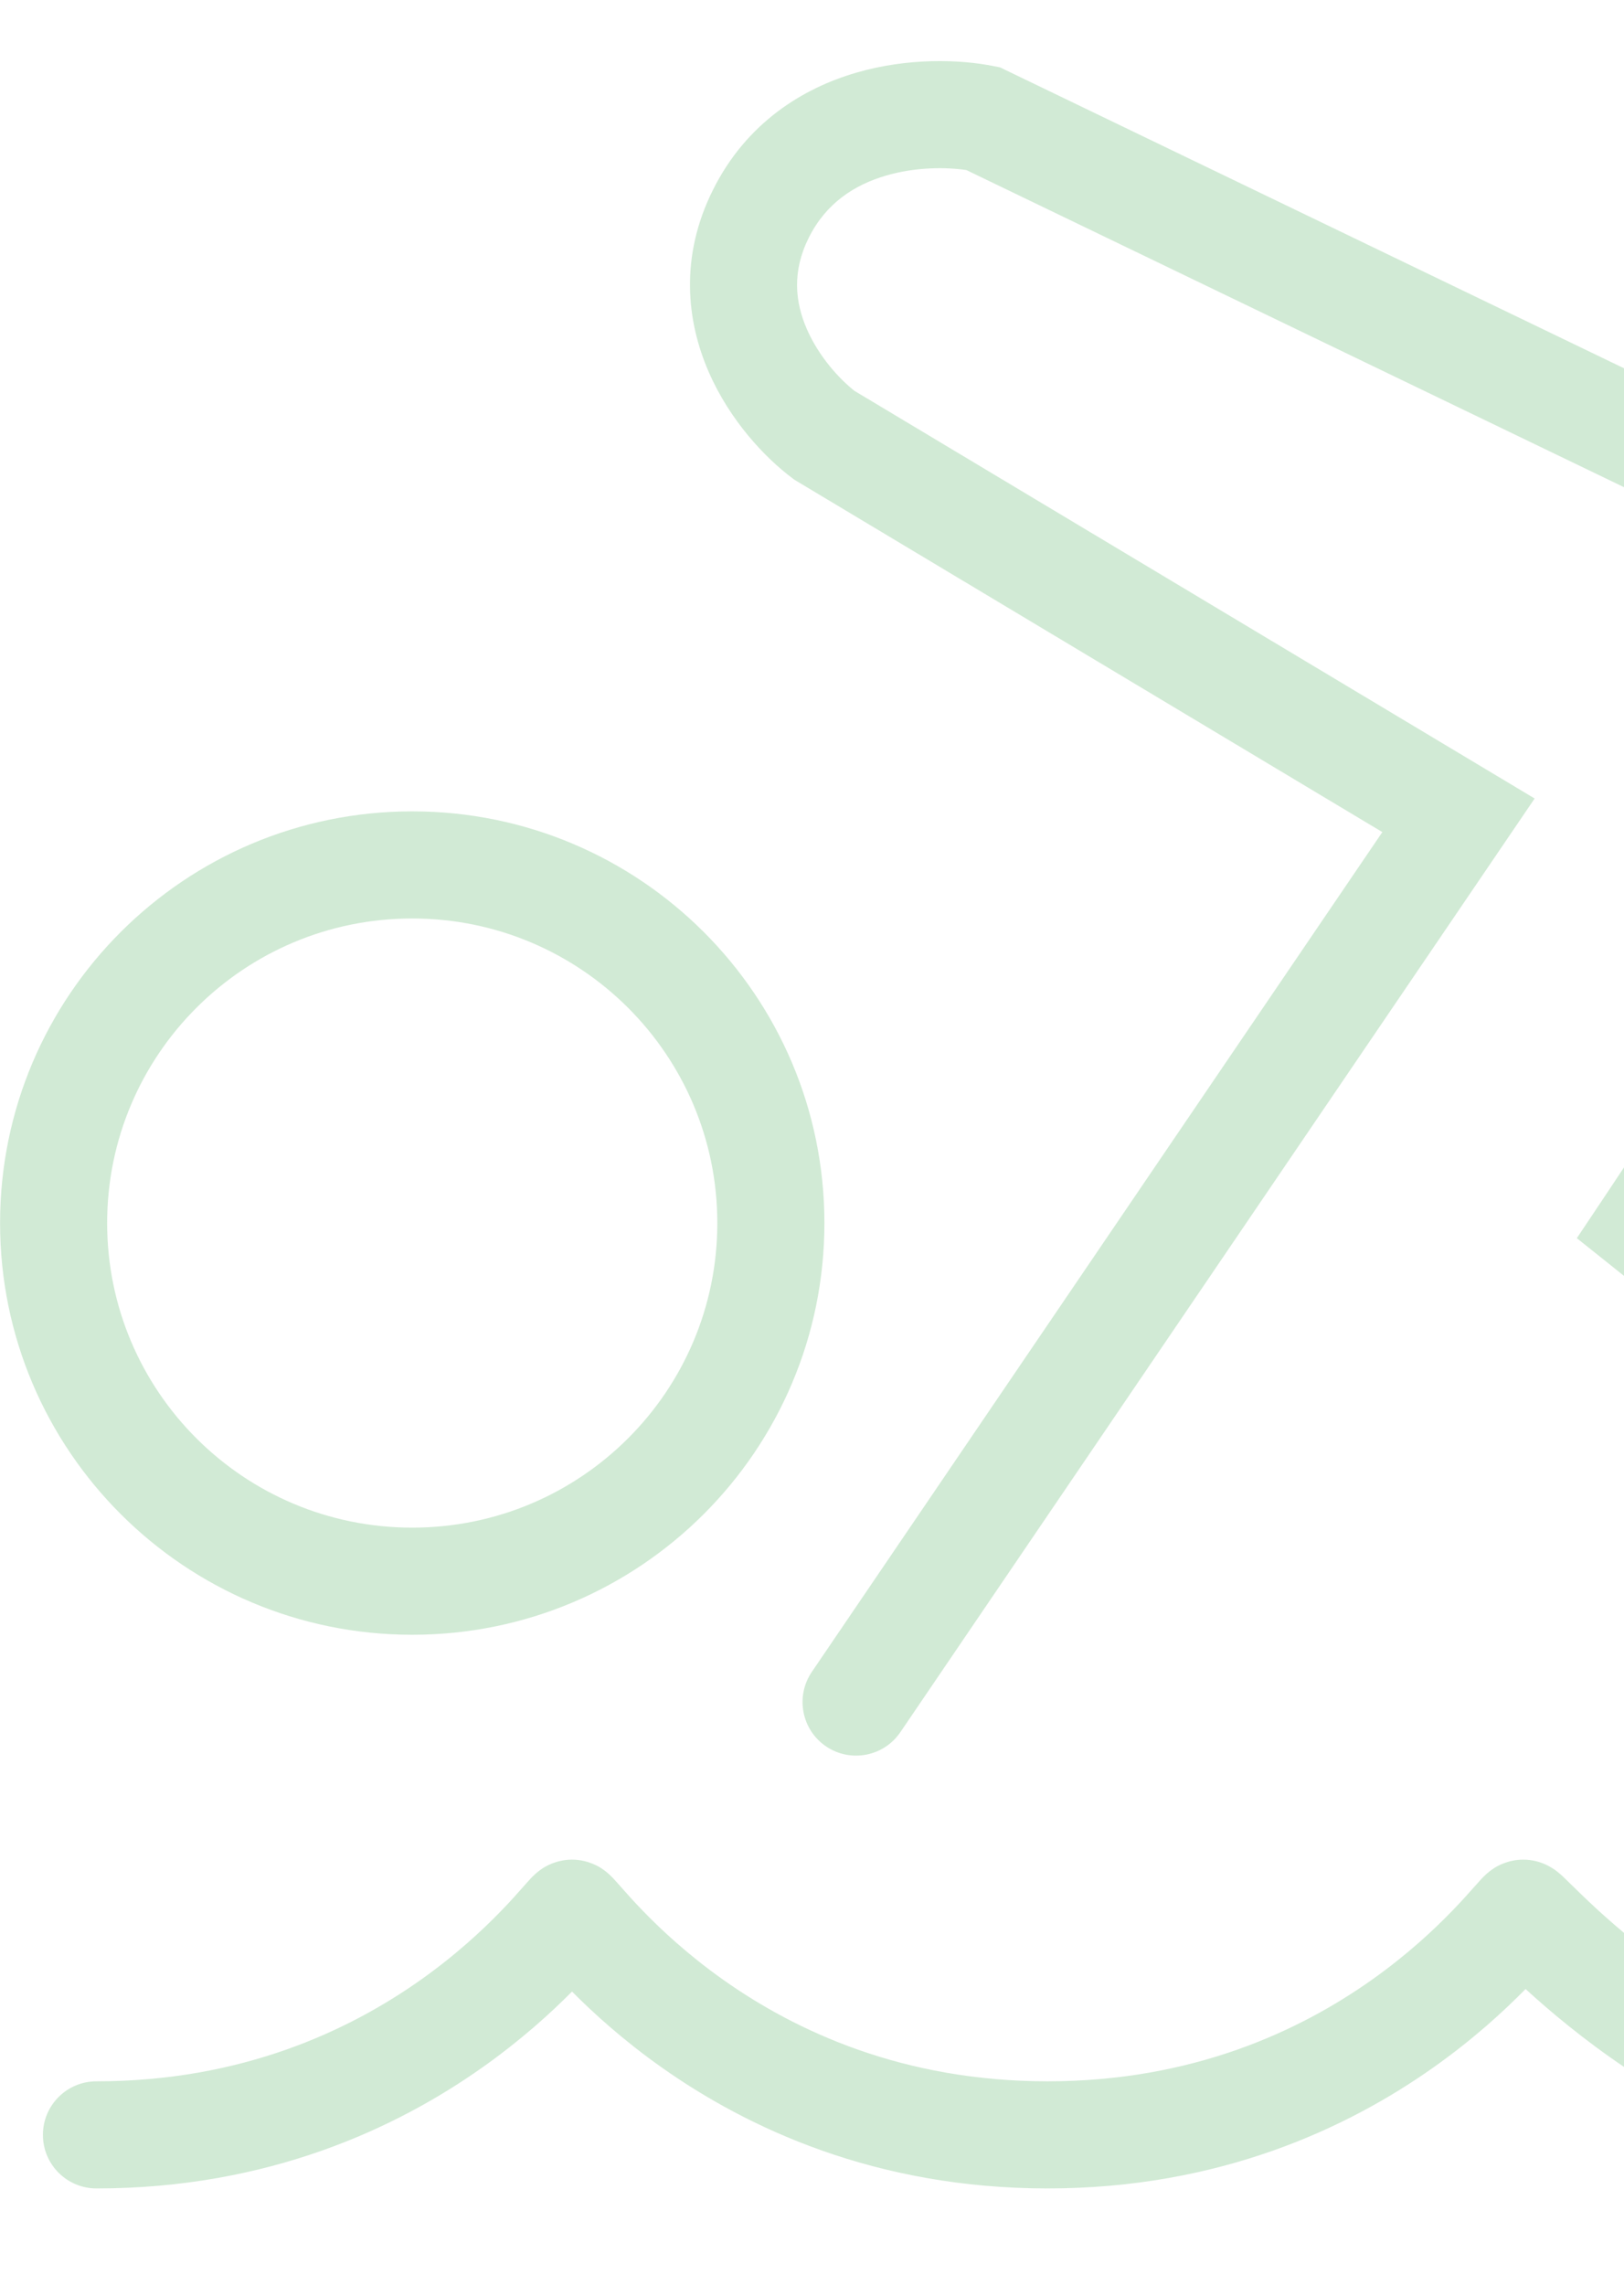 <?xml version="1.0" encoding="UTF-8"?> <svg xmlns="http://www.w3.org/2000/svg" width="91" height="128" viewBox="0 0 91 128" fill="none"><g clip-path="url(#clip0_2969_3937)"><path fill-rule="evenodd" clip-rule="evenodd" d="M141.939 115.817C146.729 119.199 153.894 122.574 163.522 122.574C165.178 122.574 166.522 121.231 166.522 119.574C166.522 117.918 165.178 116.574 163.522 116.574C155.384 116.574 149.403 113.742 145.4 110.915C143.391 109.497 141.877 108.078 140.845 107.011C140.328 106.477 139.931 106.032 139.633 105.697L139.607 105.668C139.478 105.523 139.331 105.357 139.21 105.23C139.151 105.168 139.034 105.047 138.892 104.924C138.825 104.866 138.68 104.744 138.48 104.62C138.478 104.618 138.475 104.616 138.471 104.614C138.362 104.545 137.748 104.158 136.873 104.158C135.997 104.158 135.383 104.546 135.273 104.614C135.27 104.617 135.267 104.619 135.264 104.62C135.064 104.745 134.918 104.868 134.851 104.926C134.708 105.05 134.59 105.173 134.531 105.236C134.401 105.373 134.245 105.549 134.111 105.703L134.069 105.75C133.774 106.085 133.392 106.52 132.903 107.038C131.886 108.114 130.418 109.539 128.508 110.959C124.69 113.798 119.175 116.574 112 116.574C104.797 116.574 98.797 113.777 94.478 110.876C92.327 109.431 90.626 107.983 89.439 106.89C88.85 106.348 88.389 105.895 88.046 105.559L88.022 105.535C87.867 105.383 87.703 105.221 87.572 105.099C87.509 105.041 87.397 104.938 87.268 104.836C87.208 104.789 87.077 104.688 86.901 104.585C86.813 104.532 86.659 104.447 86.457 104.367C86.285 104.3 85.884 104.158 85.351 104.158C84.439 104.158 83.802 104.581 83.71 104.641C83.707 104.644 83.704 104.645 83.703 104.647C83.51 104.771 83.369 104.892 83.307 104.947C83.172 105.067 83.06 105.185 83.004 105.245C82.893 105.363 82.755 105.519 82.632 105.659L82.592 105.703C82.299 106.035 81.904 106.479 81.388 107.012C80.358 108.077 78.844 109.497 76.834 110.915C72.827 113.742 66.841 116.574 58.702 116.574C50.564 116.574 44.573 113.742 40.565 110.915C38.553 109.496 37.04 108.077 36.011 107.013C35.496 106.481 35.102 106.037 34.812 105.707L34.764 105.653C34.644 105.517 34.512 105.367 34.407 105.254C34.352 105.195 34.244 105.08 34.114 104.963C34.054 104.91 33.918 104.789 33.73 104.665C33.73 104.665 33.726 104.663 33.724 104.661C33.65 104.61 32.995 104.158 32.053 104.158C31.112 104.158 30.458 104.609 30.383 104.661C30.381 104.663 30.377 104.665 30.377 104.665C30.189 104.789 30.052 104.91 29.993 104.963C29.863 105.08 29.755 105.195 29.7 105.254C29.595 105.367 29.463 105.516 29.344 105.652L29.295 105.707C29.005 106.037 28.611 106.481 28.096 107.013C27.067 108.077 25.553 109.496 23.542 110.915C19.534 113.742 13.543 116.574 5.405 116.574C3.748 116.574 2.405 117.918 2.405 119.574C2.405 121.231 3.748 122.574 5.405 122.574C15.032 122.574 22.206 119.199 27 115.818C29.168 114.289 30.848 112.761 32.053 111.547C33.259 112.761 34.939 114.289 37.107 115.818C41.901 119.199 49.075 122.574 58.702 122.574C68.33 122.574 75.501 119.199 80.293 115.817C82.546 114.228 84.271 112.64 85.485 111.405C86.823 112.629 88.727 114.241 91.133 115.857C96.057 119.164 103.214 122.574 112 122.574C120.815 122.574 127.557 119.143 132.088 115.774C134.125 114.259 135.729 112.748 136.891 111.549C138.096 112.761 139.774 114.288 141.939 115.817Z" fill="#A5D7AD" fill-opacity="0.5"></path><path fill-rule="evenodd" clip-rule="evenodd" d="M47.975 4.072C44.99 4.942 41.837 6.868 39.958 10.62C38.066 14.398 38.48 18.006 39.713 20.834C40.904 23.565 42.873 25.641 44.396 26.781L44.52 26.874L77.459 46.606L45.489 93.645C44.558 95.016 44.914 96.882 46.284 97.813C47.654 98.744 49.52 98.388 50.452 97.018L85.993 44.724L47.882 21.894C47.042 21.234 45.887 19.982 45.213 18.436C44.551 16.919 44.372 15.205 45.323 13.307C46.286 11.383 47.871 10.352 49.654 9.833C51.325 9.345 53.036 9.359 54.149 9.525L105.273 34.167C105.861 34.466 106.735 35.223 107.124 36.404C107.476 37.475 107.587 39.378 105.803 42.346C101.581 49.373 93.444 61.734 89.888 67.059L88.357 69.35L126.042 99.45C127.336 100.484 129.224 100.272 130.258 98.978C131.292 97.683 131.081 95.796 129.786 94.761L96.403 68.097C100.413 62.051 107.177 51.71 110.946 45.437C113.426 41.31 113.833 37.597 112.823 34.528C111.853 31.58 109.719 29.68 107.938 28.791L107.919 28.782L56.037 3.774L55.664 3.7C53.784 3.325 50.889 3.223 47.975 4.072Z" fill="#A5D7AD" fill-opacity="0.5"></path><path fill-rule="evenodd" clip-rule="evenodd" d="M23.1 85.563C13.649 85.563 6.004 77.917 6.004 68.504C6.004 59.091 13.649 51.444 23.1 51.444C32.55 51.444 40.195 59.091 40.195 68.504C40.195 77.917 32.55 85.563 23.1 85.563ZM23.1 91.563C10.344 91.563 0.004 81.239 0.004 68.504C0.004 55.769 10.344 45.444 23.1 45.444C35.855 45.444 46.195 55.769 46.195 68.504C46.195 81.239 35.855 91.563 23.1 91.563Z" fill="#A5D7AD" fill-opacity="0.5"></path></g><defs><clipPath id="clip0_2969_3937"><rect width="91" height="128" fill="white" transform="matrix(-1 0 0 1 91 0)"></rect></clipPath></defs></svg> 